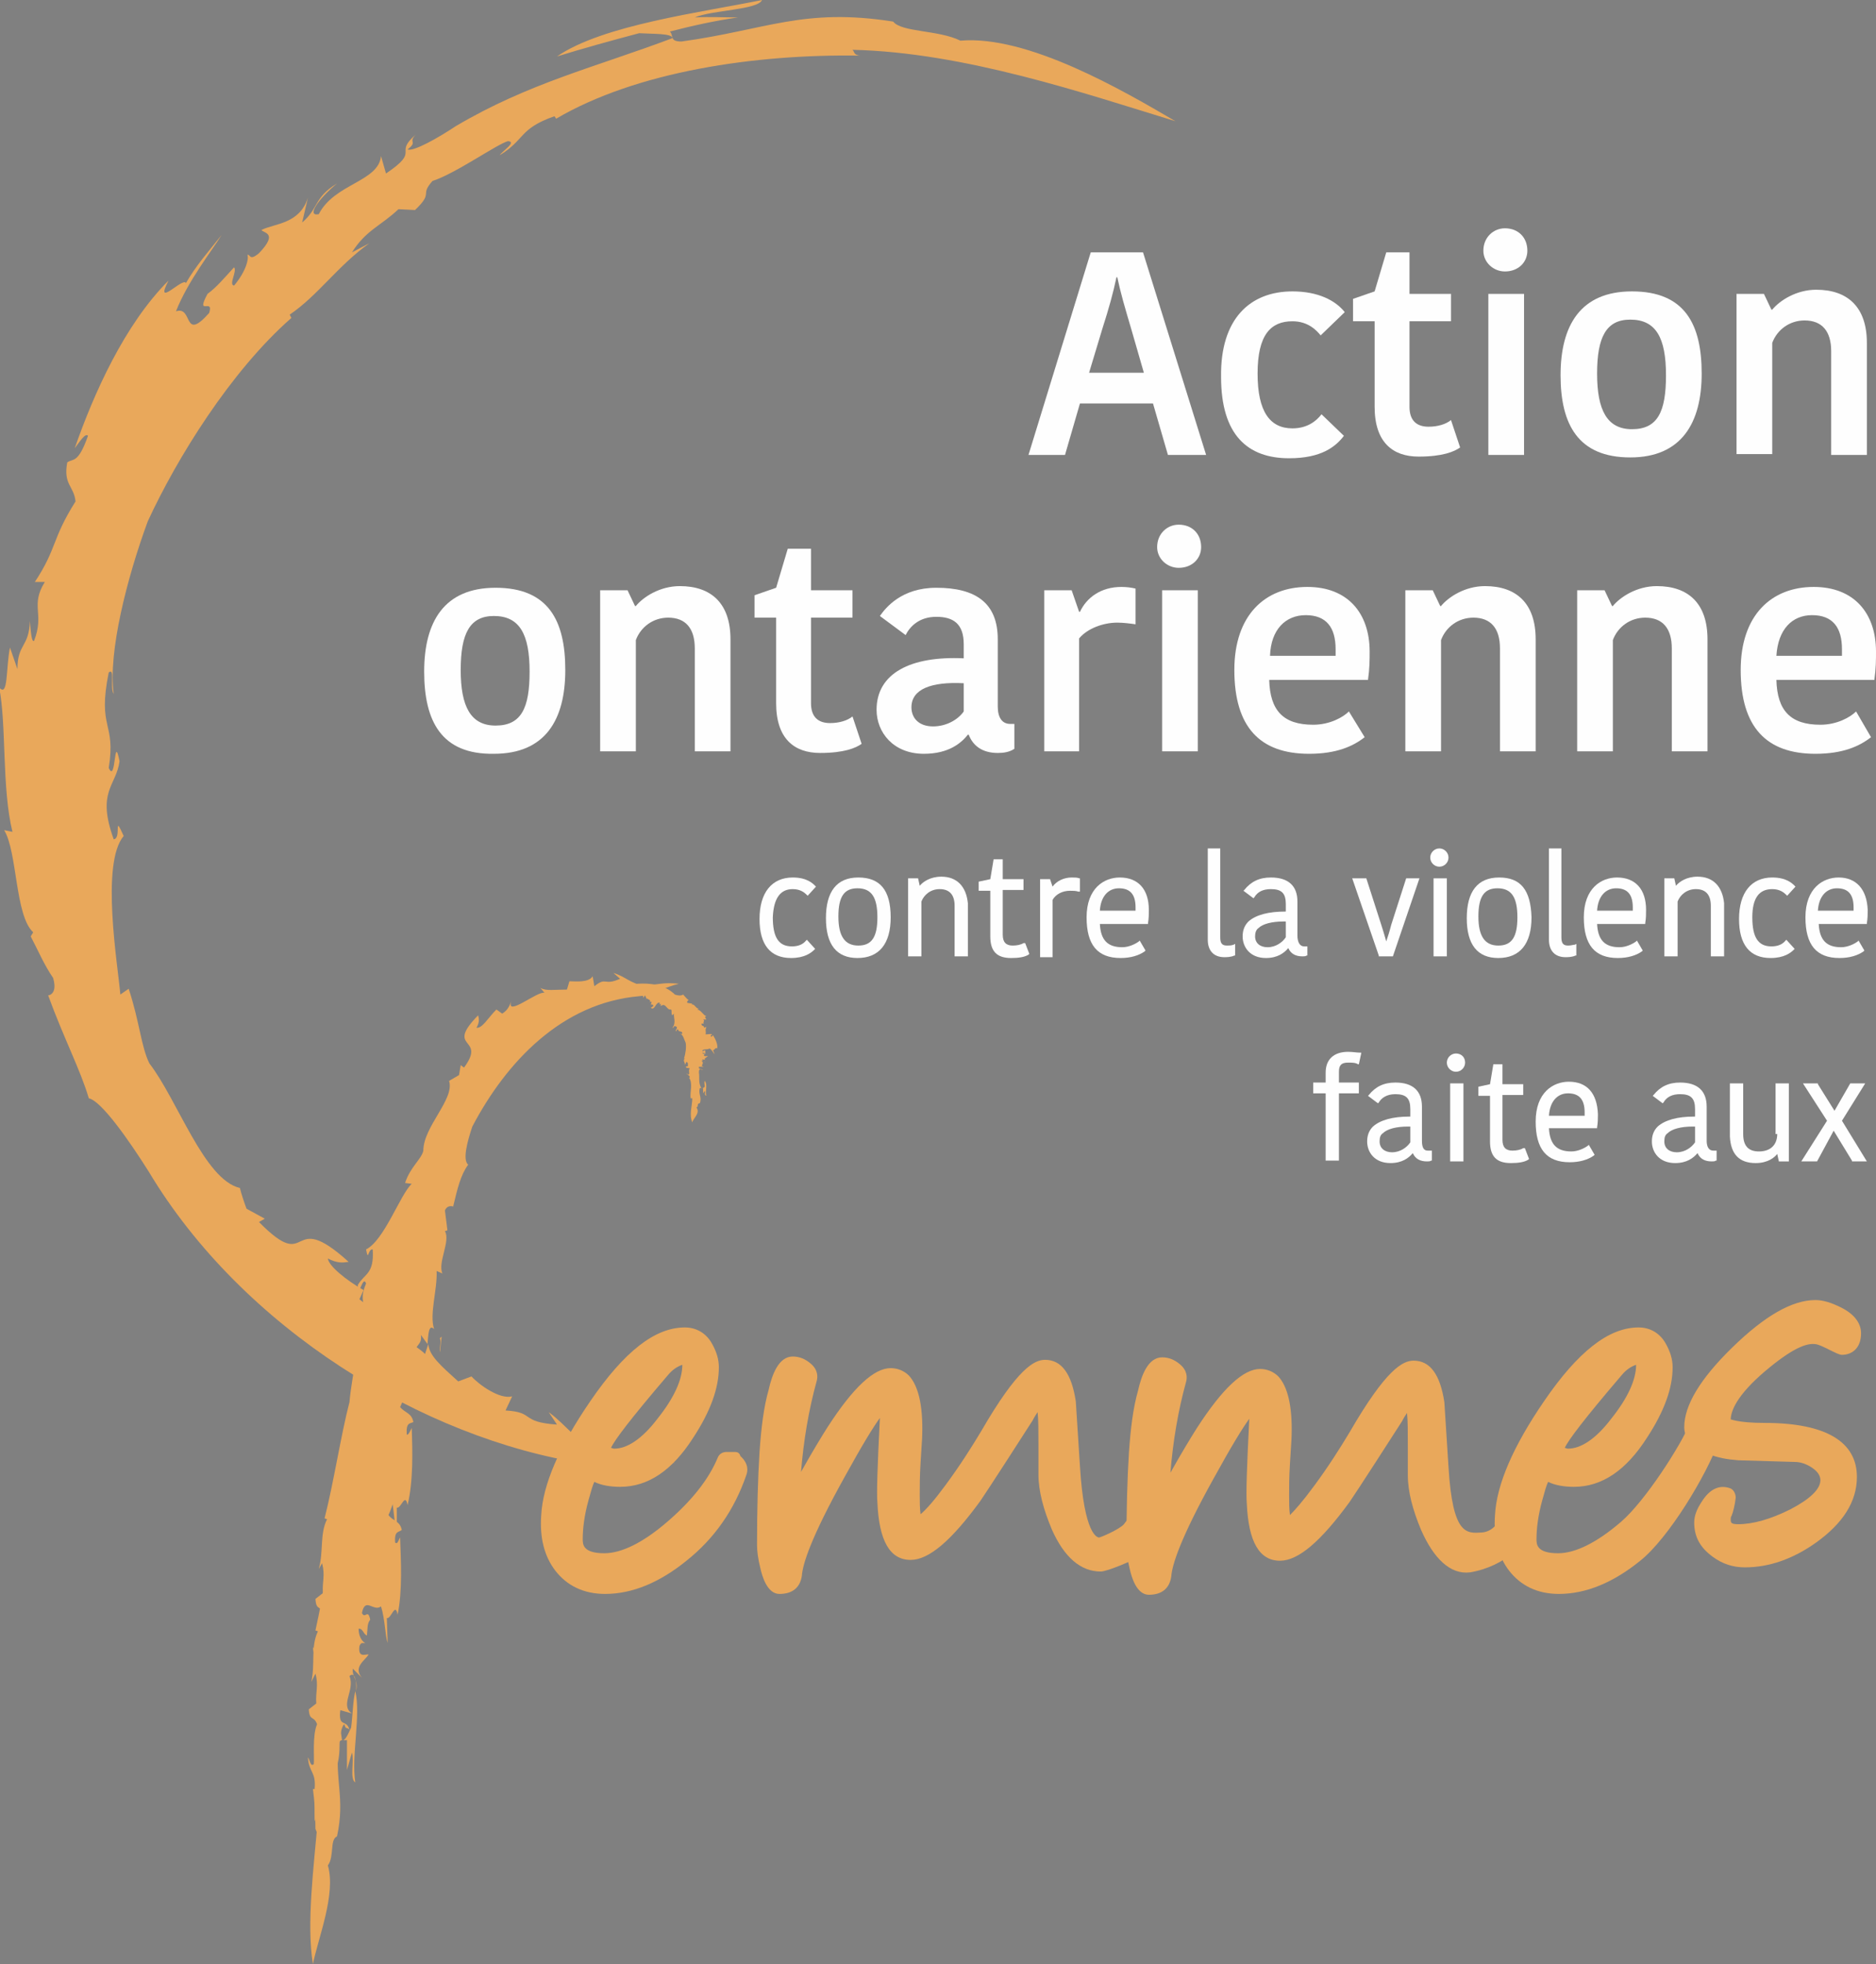 <?xml version="1.0" encoding="utf-8"?>
<!-- Generator: Adobe Illustrator 24.1.2, SVG Export Plug-In . SVG Version: 6.00 Build 0)  -->
<svg version="1.1" id="Слой_1" xmlns="http://www.w3.org/2000/svg" xmlns:xlink="http://www.w3.org/1999/xlink" x="0px" y="0px"
	 viewBox="0 0 226 236.6" style="enable-background:new 0 0 226 236.6;" xml:space="preserve">
<rect x="0" y="0" width="226" height="236.6" fill="#808080" stroke="none"/>
<style type="text/css">
	.st0{fill:none;}
	.st1{fill:#221F20;}
	.st2{fill:#E9A85B;}
	.st3{fill:#FEFEFE;}
</style>
<path class="st0" d="M-25-1348.3"/>
<path class="st1" d="M255.2,2155.2"/>
<path class="st1" d="M255.2-2212.2"/>
<path class="st1" d="M-39.7,1926.1"/>
<path class="st1" d="M-39.7-2441.2"/>
<g>
	<g>
		<g>
			<path class="st2" d="M82.7,127.9c0.3,0.2,0.1,0.3,0.2,0.5l-0.3,0.1c0.1,0.2,0.3,0.1,0.5,0.2c-0.2,0.2,0,0.6-0.1,0.7
				c-0.2,0.1-0.2-0.1-0.3-0.1c0.1,0.2,0.4,0.2,0.4,0.5l-0.1,0c0.5,0.7,0.1,1.7,0.2,2.5l0.2,0c0,0.9-0.4,1.9,0,2.9
				c0.1-0.5,1-1.1,0.5-1.8c0.3-0.1,0-0.5,0.4-0.5c0.3-0.7-0.2-1.1,0-1.8c0.1-0.1,0.2,0,0.4,0l0,0.6l0.2-0.3c0.1,0.2-0.1,0.5,0.2,0.6
				c-0.2-0.6,0.2-1.3-0.2-1.8c-0.1,0.2,0,0.5,0,0.7c-0.1,0.1-0.2,0.2-0.4,0.2c-0.4-0.7-0.2-1.2-0.3-1.9c0-0.2,0-0.4,0.2-0.4
				c0.1,0.1,0.2,0,0.3,0.1c-0.1-0.2-0.6,0-0.5-0.4l0.6,0c-0.6-0.1,0.2-0.4-0.3-0.7c0.2-0.1,0.4,0,0.4,0.2c0.1-0.2-0.3-0.2-0.3-0.4
				l0.5,0.1c-0.5-0.1,0-0.3,0.2-0.5c-0.1,0-0.5,0.1-0.5-0.1c0-0.1,0.2-0.1,0.2-0.1c-0.1,0-0.4-0.1-0.4-0.2c0.1,0,0.3,0.1,0.4,0.1
				c0-0.1-0.1-0.2,0-0.3c-0.2-0.2-0.2,0.1-0.4,0c0.1-0.3,0.5-0.1,0.9-0.3c0.3,0.2,0.4,0.5,0.6,0.7l-0.2-0.5c0.2,0,0.3-0.4,0.5-0.2
				c0.1-0.5-0.2-1.1-0.5-1.6l-0.2,0.2c-0.2-0.2,0-0.2,0.1-0.3c-0.2-0.1-0.5,0-0.8,0c0.1-0.4-0.1-0.4,0.1-0.9l-0.3,0.1
				c0.1-0.3-0.3-0.1-0.3-0.5c0.1,0,0.2,0,0.3,0c-0.2-0.2,0.2-0.3-0.1-0.5l0.4,0c-0.1-0.2-0.3-0.3,0-0.4c-0.4-0.1-0.6-0.7-1.1-0.8
				l0.2-0.1c-0.4,0-0.5-0.6-0.9-0.5l0.1-0.1l-0.6-0.1c-0.1-0.2,0.2-0.4,0.2-0.3c-0.3-0.2-0.5-0.5-0.7-0.7c-0.3,0.2-0.7,0.1-1,0
				c-1.2-1.2-3-1.4-4.5-1.3c-0.2,0-0.6,0.3-0.8,0.4c0.3,0.2,0.3,0,0.6,0.1c0.2,0.2,0.2,0.5,0.3,0.8l0-0.3c0.4-0.2,0.2,0.2,0.5,0
				l-0.2,0.5c0.2-0.2,0.3,0,0.3,0.2l0.2-0.3c0.1,0.2,0.2,0.3,0.1,0.6l0.1-0.3c0,0.2,0.7,0.2,0.3,0.6c0.1-0.1,0.2-0.2,0.3-0.1
				l-0.1,0.3c0.2,0,0.3,0,0.3,0.2l-0.3,0.2c0.5,0.4,0.6-0.8,1.1-0.6l-0.1,0.2l0.2-0.1l0,0.3c0.6-0.5,0.7,0.5,1.2,0.4
				c0.2,0,0,0.5,0.2,0.7l0.2-0.2c-0.1,0.4,0.3,1.1-0.2,1.7c0.3,0,0-0.1,0.3-0.2c0.5,0.1,0.1,0.4,0.1,0.6c0.2,0.1,0-0.2,0.3-0.2
				c0,0.4,0.5,0.1,0.5,0.5c-0.1,0.1-0.2,0-0.3,0c0.4,0.1,0.5,0.7,0.7,1.1c0.1,0.5,0,1.3-0.2,1.9l0.1,0c-0.3,0.3,0.1,0.5,0,0.8
				L82.7,127.9"/>
			<path class="st2" d="M42.4,30.4c1.7-2.7,3.5-3.2,5.6-5.2l2,0.1c2.3-2.2,0.5-1.7,2.1-3.5c2.8-0.9,7.7-4.4,9.1-4.8
				c1.1,0.1-0.7,1.2-1,1.7c3.1-1.9,2.3-3.2,6.6-4.7l0.2,0.3c9.7-5.7,24-7.8,36.6-7.6c-0.8-0.1-0.6-0.4-0.9-0.7
				c13.5,0.3,28.1,5.3,38.9,8.6c-6.3-3.7-17.8-10.4-25.9-9.7c-2.6-1.3-7.1-1-8.1-2.3C96.8,0.9,92.3,3.6,82.1,5
				c-1.5,0-0.9-0.7-1.4-1.2c2.7-0.7,5.4-1.3,8.2-1.7c-1.7,0-3.4-0.1-5.2,0c2.1-0.9,7.6-0.9,8.1-2.1c-7.3,1.5-19.2,3-24.7,6.8
				c2.9-0.9,6.5-1.9,9.9-2.8c1.6,0.1,4,0,4,0.6C71.7,8.1,63.7,10,54.9,15.2c-2.1,1.4-5.1,3.1-5.8,2.8c1.3-1,0-0.8,1-1.8
				c-2.8,2.4,0.7,1.8-3.6,4.7l-0.6-2.1c-0.3,3.1-5.6,3.3-7.5,7c-1.5,0.3-0.1-1.8,2.2-3.7c-2.8,1.7-2.2,3-4.2,4.7l0.7-3
				c-1,3.2-4,3.1-5.6,3.9c0.2,0.4,2.1,0.3-0.3,2.8c-1.2,1-1,0.1-1.4,0.2c0.2,0.4-0.1,1.9-1.6,3.7c-0.7-0.1,0.4-1.7,0-2.2
				c-1.2,1.3-2.1,2.4-3.2,3.2c-1.5,2.8,0.8,0.4,0.2,2.3c-3.2,3.6-1.9-0.9-4-0.2c1.4-3.6,4.4-7.4,5.5-9.2c-1.5,1.9-3.1,3.7-4.3,5.8
				c-0.3-0.8-3.9,3.2-2.1-0.3C15,39.1,11.3,47.4,9,54c0.6-0.8,1.3-1.9,1.6-1.5c-1.2,3.4-1.8,2.7-2.5,3.2c-0.5,2.7,0.8,2.8,1,4.7
				C6.2,65,6.9,66,4.2,70.1l1.2,0c-1.8,2.9,0,3.8-1.3,7.1c-0.3,0.2-0.4-1.2-0.5-2.4c-0.1,3.2-1.5,2.7-1.5,5.8l-0.9-2.6
				c-0.5,2.5-0.2,6.1-1.3,4.8c0.9,4.5,0.3,12.1,1.6,17.4L0.5,100c1.6,2.6,1.3,10.3,3.5,12.3l-0.3,0.5c0.9,1.7,1.6,3.4,2.7,5
				c0.7,2.4-1.1,2.1-0.6,2.1c1.9,5.2,3.9,9,4.9,12.4c1.5,0.3,4.8,5,7.2,8.8c11.3,18.9,33,32.2,52.6,35.2c2.9,0.8,7.2-0.2,10.8-0.1
				c-4.3-1.2-4.8-0.5-9.1-1.4c-3-1.3-3.8-3-6.1-4.7l1,1.5c-4.5-0.3-2.6-1.5-6.2-1.7l0.8-1.7c-1.5,0.4-4-1.4-4.9-2.4l-1.6,0.6
				c-2.1-1.9-3.5-3.1-3.6-4.5l-0.4,1.2c-0.7-0.9-8.7-5.6-4.9-5.4c-0.8-0.2-1.7-0.1-3-1.2l0.5-1.1c-2.1-1.2-4.2-2.9-4.3-3.8
				c1.2,0.6,1.8,0.5,2.5,0.4c-7.4-6.7-4.4,1.7-10.8-4.8l0.7-0.4l-2.2-1.2c-0.3-0.8-0.6-1.7-0.8-2.5c-4.3-1-7.5-10.6-10.9-15
				c-1-2-1.2-5.1-2.5-9l-1,0.7c-0.3-3.5-2.4-15.8,0.4-19.1c-1.3-2.9-0.2,0.3-1.2,0.4c-2.1-5.8,0.3-6.4,0.7-9.4
				c-0.7-3.6-0.4,2.8-1.3,0.8c0.9-5.6-1.4-4.6,0-11.5c0.8-0.6,0.1,1.8,0.6,2.6c-0.7-5,1.6-14,4.1-20.8c3.5-7.6,10-18.1,17.3-24.5
				l-0.2-0.4c3.4-2.3,5.8-5.9,9.6-8.6L42.4,30.4"/>
			<path class="st2" d="M38.8,188.3c0.4,1.5,0,2.2,0.1,3.6l-0.9,0.7c0.1,1.5,0.6,0.7,1,1.8c-0.7,1.3-0.5,4.1-0.6,4.8
				c-0.4,0.4-0.5-0.6-0.7-0.8c0.1,1.7,0.9,1.7,0.7,3.8l-0.2,0c0.7,5.2-0.4,11.6-0.3,17.2c0.1-0.4,0.3-0.3,0.4-0.4
				c-0.5,6-1.4,12.7-0.6,17.6c0.6-3.1,2.8-8.4,1.8-11.9c0.8-1.1,0.2-3.1,1.1-3.5c1-4.6-0.3-6.7,0.2-11.2c0.2-0.6,0.6-0.3,1-0.4
				l0,3.6l0.6-2.1c0.3,1-0.3,3.2,0.4,3.6c-0.5-3.2,0.7-8.1,0-11c-0.3,1.3-0.3,2.9-0.5,4.4c-0.3,0.6-0.7,1.7-1.1,1.5
				c-0.7-4.4,0.3-8,0.4-12.5c0-1.1,0.2-2.6,0.6-2.8c0.1,0.7,0.5,0.2,0.6,0.8c-0.2-1.6-1.4-0.3-1.1-2.5l1.4,0.4
				c-1.4-1,0.5-2.8-0.2-4.5c0.6-0.5,0.8,0.6,0.8,1.8c0.4-1.4-0.4-1.6-0.3-2.7l1.1,1.2c-1-1.3,0.4-2.1,0.9-2.8c-0.3-0.1-1.3,0.5-1-1
				c0.2-0.6,0.5-0.3,0.7-0.4c-0.3-0.1-0.8-0.7-0.7-1.7c0.4-0.2,0.5,0.7,0.9,0.8c0-0.8,0-1.4,0.4-1.9c-0.2-1.4-0.6,0-0.9-0.8
				c0.5-2,1.4-0.1,2.3-0.8c0.4,1.6,0.4,3.6,0.7,4.4l0-3c0.5,0.2,1-1.9,1.3-0.3c0.7-2.9,0.6-6.5,0.5-9.3c-0.2,0.4-0.4,0.9-0.6,0.8
				c-0.1-1.5,0.4-1.3,0.8-1.5c-0.2-1.1-1-1.1-1.6-1.8c1-2.1,0.6-2.5,1.9-4.3l-0.8,0c0.8-1.2-0.3-1.6,0.3-3c0.2-0.1,0.3,0.5,0.4,1
				c-0.1-1.3,0.9-1.1,0.7-2.4l0.8,1.1c0.1-1,0.1-2.5,0.8-1.8c-0.6-1.8,0.4-4.7,0.3-7l0.7,0.3c-0.6-1.3,1-3.9,0.3-5.1l0.3-0.1
				l-0.3-2.4c0.4-0.9,1.3-0.3,1-0.5c0.5-2.1,0.9-3.8,1.8-5c-0.7-0.6-0.1-2.8,0.5-4.6c4.1-7.8,10.8-14.9,20.1-15.7
				c1.3-0.1,3.1-1.1,4.8-1.5c-2-0.2-2.2,0.1-4.3,0.2c-1.5-0.2-2.2-1.1-3.6-1.5l0.8,0.7c-2,0.9-1.6-0.3-3.1,0.9l-0.2-1.2
				c-0.5,0.8-2.1,0.6-2.8,0.6l-0.3,1c-1.5,0-2.5,0.2-3.2-0.2l0.5,0.6c-0.8-0.3-4.7,3-4,1c-0.2,0.4-0.3,1-1.1,1.5l-0.7-0.5
				c-1,1-1.7,2.3-2.4,2.2c0.4-0.7,0.3-1.1,0.2-1.5c-4.1,4.2,1.1,2.5-1.7,6.3l-0.4-0.3l-0.2,1.2l-1.2,0.7c0.7,2.2-3.1,5.5-3.1,8.4
				c-0.2,1-1.6,2-2.2,3.9l0.8,0.1c-1.4,1.3-3.3,6.8-5.5,7.9c0.3,1.6,0.2-0.1,0.8,0c0.2,3-1,2.9-1.8,4.3c0.1,1.8,0.6-1.3,1-0.2
				c-1.1,2.6,0.5,2.3-0.6,5.5c-0.5,0.3-0.2-0.9-0.4-1.3c0.5,2.4-0.7,6.6-1,10.1c-1,3.8-1.9,9.7-3,14l0.3,0.1c-0.9,1.8-0.4,3.9-1,6
				L38.8,188.3"/>
			<path class="st2" d="M48.2,185.2c0.1,2.8,0.3,6.4-0.3,9.3c-0.3-1.6-0.8,0.6-1.3,0.4l0.1,3c-0.3-0.8-0.3-2.8-0.8-4.4
				c-0.9,0.7-1.9-1.2-2.3,0.8c0.4,0.8,0.7-0.6,1,0.8c-0.4,0.5-0.3,1.1-0.4,1.9c-0.4-0.1-0.5-0.9-1-0.8c0,1,0.5,1.6,0.8,1.7
				c-0.2,0.1-0.5-0.2-0.7,0.4c-0.2,1.5,0.8,0.9,1.1,1c-0.4,0.7-1.9,1.5-0.8,2.8l-1.1-1.1c-0.1,1.1,0.7,1.3,0.4,2.7
				c0.1-1.3-0.2-2.4-0.8-1.8c0.7,1.7-1.2,3.5,0.3,4.5L41,206c-0.3,2.2,0.8,1,1.1,2.4c-0.2-0.4-0.5,0-0.6-0.7
				c-0.4,0.2-0.6,1.7-0.6,2.8c0,3.8-2.8,7.2-2.5,10.8l-0.4-1c0-1.7-0.1-3.3-0.3-4.8l0.2,0c0.2-2.1-0.7-2-0.8-3.8
				c0.2,0.2,0.3,1.2,0.7,0.8c0.1-0.6-0.2-3.5,0.4-4.8c-0.4-1.1-0.9-0.3-1-1.8l0.9-0.7c-0.1-1.4,0.3-2.2-0.1-3.6l-0.5,1
				c0.5-2.2-0.1-4.2,0.8-6.1l-0.3-0.1c1-4.4,1.8-10.2,2.7-14.1c0-0.4,3.6-5.9,3.6-6.3l3.3,4.2c-0.2,0.6-0.3,1.2-0.8,2.3
				c0.5,0.7,1.4,0.7,1.6,1.8c-0.4,0.3-0.9,0.1-0.8,1.5C47.9,186.1,48,185.5,48.2,185.2z"/>
			<path class="st2" d="M53,161.2c0.2,0.5-0.1,1.2,0,1.7l0.2-1.9L53,161.2"/>
		</g>
		<g>
			<path class="st2" d="M88.6,174.9h-1.1c-0.4,0-0.8,0.2-1,0.6c-1.1,2.7-3.2,5.3-6.1,7.8c-2.9,2.5-5.5,3.8-7.6,3.8
				c-2.6,0-2.6-1.1-2.6-1.7c0-1.3,0.2-2.9,0.7-4.7c0.3-1.1,0.5-1.8,0.7-2.2c0.8,0.4,1.9,0.6,3.1,0.6c3.4,0,6.3-2,8.8-5.9
				c2.1-3.2,3.1-6,3.1-8.5c0-1-0.3-1.9-0.8-2.8c-0.7-1.3-1.9-2-3.3-2c-3.6,0-7.3,2.9-11.4,8.9c-3.7,5.4-5.7,10-5.9,13.7
				c-0.2,2.8,0.4,5,1.7,6.7c1.4,1.8,3.4,2.8,6,2.8c3.3,0,6.6-1.4,9.8-4c3.4-2.7,5.8-6.2,7.2-10.3c0.2-0.5,0.3-1.4-0.7-2.3
				C89.1,175,88.8,174.9,88.6,174.9z M73.6,174.4c0.5-1,2.2-3.3,6.9-8.8c0.5-0.6,1.1-1,1.7-1.2c0,1.8-1,4-3,6.5
				c-1.9,2.5-3.7,3.6-5.2,3.6C73.8,174.5,73.7,174.4,73.6,174.4z"/>
			<path class="st2" d="M137.5,182.1c-0.9,0-1.6,0.8-2.1,1.5c-0.5,0.6-2.8,1.6-3,1.6c-0.2,0-1.8-0.3-2.3-8.6l-0.5-7.8
				c-0.5-3.3-1.7-5-3.7-5c-1.3,0-3.3,1-7.7,8.6c-1.2,2-2.6,4.2-4.3,6.5c-1.4,1.9-2.3,2.9-3,3.5c-0.1-0.7-0.1-1.5-0.1-2.4
				c0-0.9,0-2.2,0.1-3.8c0.1-1.8,0.2-2.9,0.2-3.4c0.1-3.6-0.5-5.9-1.6-7.1c-0.6-0.6-1.4-0.9-2.2-0.9c-2,0-4.5,2.3-7.6,7.1
				c-0.7,1.1-1.8,2.9-3.2,5.4c0.3-3.7,0.9-7.4,1.9-11c0.1-0.4,0.2-1.3-0.8-2.1c-0.6-0.5-1.3-0.8-2.1-0.8c-1.7,0-2.5,2.2-2.9,4
				c-0.6,2.1-0.9,4.6-1.1,7.5c-0.2,3.2-0.3,6.9-0.3,11.2c0,0.7,0.1,1.6,0.4,2.8c0.2,0.9,0.8,3.1,2.3,3.1c1.6,0,2.5-0.8,2.7-2.2
				c0.1-1.4,1.1-4.6,5.1-11.8c2.2-4,3.5-6.1,4.3-7.2c-0.3,5.9-0.4,9.1-0.3,10.2c0.2,4.6,1.5,6.9,4,6.9c2.2,0,4.9-2.3,8.4-7.1
				c0.2-0.3,1.1-1.6,6.3-9.7c0.2-0.4,0.4-0.7,0.6-1c0.1,0.9,0.1,2.3,0.1,4v3.5c0,0,0,0,0,0c0,2,0.6,4.2,1.6,6.6
				c1.5,3.4,3.5,5.1,5.9,5.1c0.8,0,3.8-1.3,4.9-1.9c1.9-1.1,2.3-2.4,2.3-3.4C139.6,182.9,138.8,182.1,137.5,182.1z"/>
			<path class="st2" d="M184.2,174.4c-0.9,0-1.8,2.3-2.2,4.1c-0.2,0.8-0.6,5.9-3.5,6.1c-1.8,0.1-3.5,0.4-4-7.9l-0.5-7.8
				c-0.5-3.3-1.7-5-3.7-5c-1.3,0-3.3,1-7.7,8.6c-1.2,2-2.6,4.2-4.3,6.5c-1.4,1.9-2.3,2.9-2.9,3.5c-0.1-0.7-0.1-1.5-0.1-2.4
				c0-0.9,0-2.2,0.1-3.8c0.1-1.8,0.2-2.9,0.2-3.4c0.1-3.6-0.5-5.9-1.6-7.1c-0.6-0.6-1.4-0.9-2.2-0.9c-2,0-4.5,2.3-7.6,7.1
				c-0.7,1.1-1.8,2.9-3.2,5.4c0.3-3.7,0.9-7.4,1.9-11c0.1-0.4,0.2-1.3-0.8-2.1c-0.6-0.5-1.3-0.8-2.1-0.8c-1.7,0-2.5,2.2-2.9,4
				c-0.6,2.1-0.9,4.6-1.1,7.5c-0.2,3.2-0.3,6.9-0.3,11.2c0,0.7,0.1,1.6,0.4,2.8c0.2,0.9,0.8,3.1,2.3,3.1c1.6,0,2.5-0.8,2.7-2.2
				c0.1-1.4,1.1-4.6,5.1-11.8c2.2-4,3.5-6.1,4.3-7.2c-0.3,5.9-0.4,9.1-0.3,10.2c0.2,4.6,1.5,6.9,4,6.9c2.2,0,4.9-2.3,8.4-7.1
				c0.2-0.3,1.1-1.6,6.3-9.7c0.2-0.4,0.4-0.7,0.6-1c0.1,0.9,0.1,2.3,0.1,4v3.5c0,0,0,0,0,0c0,2,0.6,4.2,1.6,6.6
				c1.5,3.4,3.5,5.4,5.9,5.1c4.2-0.7,7.2-3.7,7.6-5.8c0.4-2.4,1.9-6.2,1.9-7.2C186.2,175.2,185.4,174.4,184.2,174.4z"/>
			<path class="st2" d="M205.7,170.8h-1.1c-0.4,0-0.8,0.2-1,0.6c-1.1,2.7-5.4,9.4-8.3,11.9c-2.9,2.5-5.5,3.8-7.6,3.8
				c-2.6,0-2.6-1.1-2.6-1.7c0-1.3,0.2-2.9,0.7-4.7c0.3-1.1,0.5-1.8,0.7-2.2c0.8,0.4,1.9,0.6,3.1,0.6c3.4,0,6.3-2,8.8-5.9
				c2.1-3.2,3.1-6,3.1-8.5c0-1-0.3-1.9-0.8-2.8c-0.7-1.3-1.9-2-3.3-2c-3.6,0-7.3,2.9-11.4,8.9c-3.7,5.4-5.7,10-5.9,13.7
				c-0.2,2.8,0.4,5,1.7,6.7c1.4,1.8,3.4,2.8,6,2.8c3.3,0,6.6-1.4,9.8-4c3.4-2.7,8-10.3,9.5-14.5c0.2-0.5,0.3-1.4-0.7-2.3
				C206.2,170.9,206,170.8,205.7,170.8z M188.5,174.4c0.5-1,2.2-3.3,6.9-8.8c0.5-0.6,1.1-1,1.7-1.2c0,1.8-1,4-3,6.5
				c-1.9,2.5-3.7,3.6-5.2,3.6C188.7,174.5,188.6,174.4,188.5,174.4z"/>
			<path class="st2" d="M212.6,171.4c-3.4,0-4.1-0.5-4.1-0.4c0-1,0.7-2.9,4.1-5.8c3.3-2.8,5-3.4,6-3.3c0.1,0,0.4,0,1.4,0.5
				c1.2,0.6,1.6,0.8,1.9,0.8c1.1,0,2.3-0.7,2.3-2.6c0-1.2-0.8-2.3-2.4-3.1c-1.2-0.6-2.2-0.9-3.1-0.9c-2.8,0-6.1,1.9-10,5.7
				c-3.9,3.8-5.8,7-5.8,9.6c0,1,0.5,2.3,2.8,3.2c1.2,0.5,2.4,0.7,3.7,0.8l6.8,0.2c0.8,0,1.5,0.3,2.1,0.7c0.9,0.6,1,1.2,1,1.5
				c0,1.1-1.3,2.3-3.6,3.5c-2.4,1.2-4.5,1.8-6.3,1.8c-0.9,0-0.9-0.2-0.9-0.6c0-0.1,0-0.3,0.1-0.4c0.2-0.5,0.4-1.3,0.5-2.2
				c0-0.4-0.2-0.9-0.6-1.1c-1.3-0.5-2.5,0-3.5,1.6c-0.6,0.9-0.9,1.7-0.9,2.5c0,1.7,0.7,3,2.2,4.1c1.2,0.9,2.5,1.3,3.9,1.3
				c2.9,0,5.8-1,8.6-3c3.2-2.3,4.9-4.9,4.9-7.9C223.7,173.7,220,171.4,212.6,171.4z"/>
		</g>
		<g>
			<g>
				<path class="st3" d="M95.5,107.1c0.9,0,1.4,0.4,1.7,0.7l0.1,0.1l1-1.1l-0.1-0.1c-0.3-0.3-1-1-2.7-1c-2.5,0-4,1.8-4,5
					c0,3.1,1.3,4.7,3.8,4.7c1.6,0,2.4-0.6,2.8-1l0.1-0.1l-1-1.1l-0.1,0.1c-0.4,0.5-1,0.7-1.7,0.7c-1.6,0-2.3-1.1-2.3-3.5
					C93.2,108.2,94,107.1,95.5,107.1z"/>
				<path class="st3" d="M103.4,105.7c-2.6,0-3.9,1.7-3.9,4.9c0,3.2,1.3,4.8,3.8,4.8c2.6,0,4-1.7,4-4.9
					C107.3,107.2,106,105.7,103.4,105.7z M105.7,110.5c0,2.4-0.7,3.4-2.3,3.4c-1.6,0-2.4-1.1-2.4-3.5c0-2.4,0.7-3.4,2.3-3.4
					C105,107,105.7,108.1,105.7,110.5z"/>
				<path class="st3" d="M113.4,105.6c-1.3,0-2.2,0.6-2.6,1.1l-0.2-0.9h-1.2v9.4h1.6v-6.6c0.3-0.8,1.1-1.5,2.2-1.5
					c1.2,0,1.8,0.7,1.8,2v6.1h1.6v-6.4C116.4,106.8,115.3,105.6,113.4,105.6z"/>
				<path class="st3" d="M123.3,113.6c-0.3,0.2-0.8,0.3-1.3,0.3c-0.8,0-1.2-0.4-1.2-1.3v-5.4h2.5v-1.3h-2.5v-2.4h-1.1l-0.4,2.4
					l-1.4,0.3v1.1h1.4v5.5c0,1.8,0.8,2.6,2.5,2.6c0.9,0,1.6-0.1,2.1-0.4l0.1-0.1l-0.5-1.3L123.3,113.6z"/>
				<path class="st3" d="M129.1,105.7c-0.9,0-1.8,0.4-2.3,1.1l-0.3-0.9h-1.2v9.4h1.5v-6.9c0.4-0.7,1.2-1.1,2.1-1.1
					c0.4,0,0.7,0,1,0.1l0.2,0v-1.6l-0.1,0C129.8,105.7,129.5,105.7,129.1,105.7z"/>
				<path class="st3" d="M134.9,105.7c-1.9,0-4,1.3-4,4.8c0,3.3,1.3,4.9,4.1,4.9c1.2,0,2.2-0.3,2.9-0.8l0.1-0.1l-0.7-1.2l-0.1,0.1
					c-0.4,0.3-1.2,0.7-2,0.7c-1.8,0-2.6-0.9-2.7-2.8h5.8l0-0.1c0.1-0.6,0.1-1.1,0.1-1.6C138.4,107.1,137.1,105.7,134.9,105.7z
					 M132.5,109.7c0.1-1.7,1-2.7,2.3-2.7c1.4,0,2,0.8,2,2.3c0,0.1,0,0.2,0,0.4H132.5z"/>
				<path class="st3" d="M147.8,113.9c-0.6,0-0.8-0.3-0.8-1v-10.7h-1.5v11c0,1.3,0.7,2.1,2,2.1c0.2,0,0.8,0,1.2-0.2l0.1,0v-1.4
					l-0.2,0.1C148.3,113.9,148.1,113.9,147.8,113.9z"/>
				<path class="st3" d="M156.3,112.7v-4.1c0-1.9-1.1-2.9-3.2-2.9c-1.4,0-2.4,0.5-3.2,1.5l-0.1,0.1l1.2,0.9l0.1-0.1
					c0.4-0.7,1.1-1,2-1c1.3,0,1.8,0.5,1.8,1.8v0.9c-2.1,0-3.6,0.4-4.5,1.2c-0.5,0.5-0.7,1.1-0.7,1.8c0,1.3,0.9,2.6,2.8,2.6
					c1.4,0,2.2-0.6,2.7-1.2c0.3,0.7,0.9,1,1.7,1c0.2,0,0.4,0,0.5-0.1l0.1,0V114h-0.4C156.6,114,156.3,113.5,156.3,112.7z
					 M151.6,111.8c0.5-0.5,1.6-0.8,3-0.8c0.1,0,0.2,0,0.3,0v1.9c-0.4,0.6-1.2,1.2-2.2,1.2c-0.9,0-1.5-0.5-1.5-1.3
					C151.2,112.4,151.3,112,151.6,111.8z"/>
				<path class="st3" d="M167.6,111.4L167.6,111.4c-0.2,0.8-0.4,1.4-0.6,2c-0.2-0.7-0.4-1.4-0.6-2l-1.8-5.6h-1.7l3.2,9.3l0,0.1h1.7
					l3.2-9.4h-1.6L167.6,111.4z"/>
				<path class="st3" d="M173.4,102.2c-0.6,0-1.1,0.5-1.1,1.1c0,0.6,0.5,1.1,1.1,1.1c0.6,0,1.1-0.5,1.1-1.1
					C174.5,102.7,174,102.2,173.4,102.2z"/>
				<rect x="172.7" y="105.8" class="st3" width="1.6" height="9.4"/>
				<path class="st3" d="M180.6,105.7c-2.6,0-3.9,1.7-3.9,4.9c0,3.2,1.3,4.8,3.8,4.8c2.6,0,4-1.7,4-4.9
					C184.4,107.2,183.2,105.7,180.6,105.7z M182.8,110.5c0,2.4-0.7,3.4-2.3,3.4c-1.6,0-2.4-1.1-2.4-3.5c0-2.4,0.7-3.4,2.3-3.4
					C182.1,107,182.8,108.1,182.8,110.5z"/>
				<path class="st3" d="M188.9,113.9c-0.6,0-0.8-0.3-0.8-1v-10.7h-1.5v11c0,1.3,0.7,2.1,2,2.1c0.2,0,0.8,0,1.2-0.2l0.1,0v-1.4
					l-0.2,0.1C189.5,113.8,189.3,113.9,188.9,113.9z"/>
				<path class="st3" d="M194.8,105.7c-1.9,0-4,1.3-4,4.8c0,3.3,1.3,4.9,4.1,4.9c1.2,0,2.2-0.3,2.9-0.8l0.1-0.1l-0.7-1.2l-0.1,0.1
					c-0.4,0.3-1.2,0.7-2,0.7c-1.8,0-2.6-0.9-2.7-2.8h5.8l0-0.1c0.1-0.6,0.1-1.1,0.1-1.6C198.3,107.1,197,105.7,194.8,105.7z
					 M192.4,109.7c0.1-1.7,1-2.7,2.3-2.7c1.4,0,2,0.8,2,2.3c0,0.1,0,0.2,0,0.4H192.4z"/>
				<path class="st3" d="M204.5,105.6c-1.3,0-2.2,0.6-2.6,1.1l-0.2-0.9h-1.2v9.4h1.6v-6.6c0.3-0.8,1.1-1.5,2.2-1.5
					c1.2,0,1.8,0.7,1.8,2v6.1h1.6v-6.4C207.5,106.8,206.4,105.6,204.5,105.6z"/>
				<path class="st3" d="M213.5,107.1c0.9,0,1.4,0.4,1.7,0.7l0.1,0.1l1-1.1l-0.1-0.1c-0.3-0.3-1-1-2.7-1c-2.5,0-4,1.8-4,5
					c0,3.1,1.3,4.7,3.8,4.7c1.6,0,2.4-0.6,2.8-1l0.1-0.1l-1-1.1l-0.1,0.1c-0.4,0.5-1,0.7-1.7,0.7c-1.6,0-2.3-1.1-2.3-3.5
					C211.1,108.2,211.9,107.1,213.5,107.1z"/>
				<path class="st3" d="M221.5,105.7c-1.9,0-4,1.3-4,4.8c0,3.3,1.3,4.9,4.1,4.9c1.2,0,2.2-0.3,2.9-0.8l0.1-0.1l-0.7-1.2l-0.1,0.1
					c-0.4,0.3-1.2,0.7-2,0.7c-1.8,0-2.6-0.9-2.7-2.8h5.8l0-0.1c0.1-0.6,0.1-1.1,0.1-1.6C224.9,107.1,223.6,105.7,221.5,105.7z
					 M219,109.7c0.1-1.7,1-2.7,2.3-2.7c1.4,0,2,0.8,2,2.3c0,0.1,0,0.2,0,0.4H219z"/>
			</g>
		</g>
		<g>
			<g>
				<path class="st3" d="M162.4,126.7c-1.7,0-2.7,0.9-2.7,2.5v1.2h-1.5v1.3h1.5v8.1h1.6v-8.1h2.4v-1.3h-2.4v-1.3
					c0-0.8,0.3-1.1,1.1-1.1c0.5,0,0.9,0,1.2,0.2l0.1,0l0.3-1.4l-0.1,0C163.4,126.8,163,126.7,162.4,126.7z"/>
				<path class="st3" d="M171.3,137.4v-4.1c0-1.9-1.1-2.9-3.2-2.9c-1.4,0-2.4,0.5-3.2,1.5l-0.1,0.1l1.2,0.9l0.1-0.1
					c0.3-0.5,0.9-1,2-1c1.3,0,1.8,0.5,1.8,1.8v0.9c0,0-0.1,0-0.1,0c-2,0-3.5,0.4-4.4,1.2c-0.5,0.5-0.7,1.1-0.7,1.8
					c0,1.3,0.9,2.6,2.8,2.6c1.4,0,2.2-0.6,2.7-1.2c0.3,0.7,0.9,1,1.7,1c0.2,0,0.4,0,0.5-0.1l0.1,0v-1.2H172
					C171.5,138.6,171.3,138.2,171.3,137.4z M166.6,136.5c0.5-0.5,1.6-0.8,3-0.8c0.1,0,0.2,0,0.3,0v1.9c-0.4,0.6-1.2,1.2-2.2,1.2
					c-0.9,0-1.5-0.5-1.5-1.3C166.2,137,166.3,136.7,166.6,136.5z"/>
				<path class="st3" d="M175.4,126.9c-0.6,0-1.1,0.5-1.1,1.1c0,0.6,0.5,1.1,1.1,1.1c0.6,0,1.1-0.5,1.1-1.1
					C176.5,127.3,176,126.9,175.4,126.9z"/>
				<rect x="174.7" y="130.5" class="st3" width="1.6" height="9.4"/>
				<path class="st3" d="M183.5,138.3c-0.3,0.2-0.8,0.3-1.3,0.3c-0.8,0-1.2-0.4-1.2-1.3v-5.4h2.5v-1.3h-2.5v-2.4h-1.1l-0.4,2.4
					l-1.4,0.3v1.1h1.4v5.5c0,1.8,0.8,2.6,2.5,2.6c0.9,0,1.6-0.1,2.1-0.4l0.1-0.1l-0.5-1.3L183.5,138.3z"/>
				<path class="st3" d="M189,130.3c-1.9,0-4,1.3-4,4.8c0,3.3,1.3,4.9,4.1,4.9c1.2,0,2.2-0.3,2.9-0.8l0.1-0.1l-0.7-1.2l-0.1,0.1
					c-0.4,0.3-1.2,0.7-2,0.7c-1.8,0-2.6-0.9-2.7-2.8h5.8l0-0.1c0.1-0.6,0.1-1.1,0.1-1.6C192.4,131.7,191.2,130.3,189,130.3z
					 M186.6,134.4c0.1-1.7,1-2.7,2.3-2.7c1.4,0,2,0.8,2,2.3c0,0.1,0,0.2,0,0.4H186.6z"/>
				<path class="st3" d="M205.6,137.4v-4.1c0-1.9-1.1-2.9-3.2-2.9c-1.4,0-2.4,0.5-3.2,1.5l-0.1,0.1l1.2,0.9l0.1-0.1
					c0.4-0.7,1.1-1,2-1c1.3,0,1.8,0.5,1.8,1.8v0.9c0,0-0.1,0-0.1,0c-2,0-3.5,0.4-4.4,1.2c-0.5,0.5-0.7,1.1-0.7,1.8
					c0,1.3,0.9,2.6,2.8,2.6c1.4,0,2.2-0.6,2.7-1.2c0.3,0.7,0.9,1,1.7,1c0.2,0,0.4,0,0.5-0.1l0.1,0v-1.2h-0.4
					C205.9,138.6,205.6,138.2,205.6,137.4z M200.9,136.5c0.5-0.5,1.6-0.8,3-0.8c0.1,0,0.2,0,0.3,0v1.9c-0.4,0.6-1.2,1.2-2.2,1.2
					c-0.9,0-1.5-0.5-1.5-1.3C200.5,137,200.6,136.7,200.9,136.5z"/>
				<path class="st3" d="M214.1,136.6c0,1.3-0.8,2.1-2.2,2.1c-1.3,0-1.9-0.7-1.9-2.1v-6.1h-1.6v6.4c0.1,2.1,1.1,3.2,3.1,3.2
					c1.5,0,2.3-0.7,2.6-1.1l0.2,0.9h1.2v-9.4h-1.6V136.6z"/>
				<polygon class="st3" points="221.9,135 224.7,130.5 222.9,130.5 221,133.8 219,130.6 219,130.5 217.2,130.5 220.1,135 
					217,139.9 218.9,139.9 220.9,136.2 223.1,139.8 223.1,139.9 224.9,139.9 				"/>
			</g>
		</g>
		<g>
			<g>
				<path class="st3" d="M137.7,30.4l7.6,24.4h-4.6l-1.8-6.2h-8.8l-1.8,6.2h-4.4l7.5-24.4H137.7z M131.2,44.9h6.6l-1.5-5.2
					c-0.8-2.7-1.3-4.4-1.7-6.3h-0.1c-0.4,1.9-0.9,3.7-1.7,6.2L131.2,44.9z"/>
				<path class="st3" d="M155.7,35.1c3.1,0,5.2,1.1,6.3,2.5l-2.9,2.8c-0.5-0.6-1.5-1.7-3.4-1.7c-2.6,0-4.2,1.6-4.2,6.3
					c0,4.6,1.5,6.6,4.2,6.6c1.8,0,2.9-0.9,3.5-1.7l2.7,2.6c-1,1.3-2.7,2.7-6.6,2.7c-5,0-8.2-2.8-8.2-9.8
					C147,38.4,150.6,35.1,155.7,35.1z"/>
				<path class="st3" d="M165.6,49V38.7H163V36l2.6-0.9l1.4-4.7h2.8v5h5v3.3h-5V49c0,1.7,0.9,2.4,2.3,2.4c1.1,0,2.1-0.3,2.7-0.8
					l1.1,3.3c-0.7,0.5-2.1,1.1-5,1.1C167.8,55,165.6,53.3,165.6,49z"/>
				<path class="st3" d="M181.3,27.5c1.6,0,2.7,1.1,2.7,2.7c0,1.4-1.1,2.5-2.7,2.5c-1.4,0-2.6-1.1-2.6-2.5
					C178.7,28.6,179.9,27.5,181.3,27.5z M179.3,35.4h4.3v19.4h-4.3V35.4z"/>
				<path class="st3" d="M188,45.2c0-6,2.4-10.1,8.6-10.1c6.4,0,8.4,4,8.4,9.9s-2.4,10.1-8.6,10.1C190.1,55.1,188,51.1,188,45.2z
					 M196.6,51.7c3.1,0,4.1-2.1,4.1-6.5c0-4.5-1.2-6.7-4.3-6.7c-2.9,0-4,2.1-4,6.5C192.4,49.4,193.6,51.7,196.6,51.7z"/>
				<path class="st3" d="M224.9,54.8h-4.3V42.3c0-2.4-1.1-3.7-3.2-3.7c-1.8,0-3.3,1.1-3.9,2.7v13.4h-4.3V35.4h3.3l0.9,1.9h0.1
					c0.9-1.1,2.9-2.4,5.3-2.4c3.8,0,6.1,2.1,6.1,6.4V54.8z"/>
			</g>
		</g>
		<g>
			<g>
				<path class="st3" d="M51.1,80.9c0-6,2.4-10.1,8.6-10.1c6.4,0,8.4,4,8.4,9.9c0,6-2.4,10.1-8.6,10.1
					C53.2,90.9,51.1,86.9,51.1,80.9z M59.7,87.4c3.1,0,4.1-2.1,4.1-6.5c0-4.5-1.2-6.7-4.3-6.7c-2.9,0-4,2.1-4,6.5
					C55.5,85.1,56.7,87.4,59.7,87.4z"/>
				<path class="st3" d="M88,90.5h-4.3V78.1c0-2.4-1.1-3.7-3.2-3.7c-1.8,0-3.3,1.1-3.9,2.7v13.4h-4.3V71.1h3.3l0.9,1.9h0.1
					c0.9-1.1,2.9-2.4,5.3-2.4c3.8,0,6.1,2.1,6.1,6.4V90.5z"/>
				<path class="st3" d="M93.5,84.7V74.4h-2.6v-2.7l2.6-0.9l1.4-4.7h2.8v5h5v3.3h-5v10.3c0,1.7,0.9,2.4,2.3,2.4
					c1.1,0,2.1-0.3,2.7-0.8l1.1,3.3c-0.7,0.5-2.1,1.1-5,1.1C95.7,90.7,93.5,89,93.5,84.7z"/>
				<path class="st3" d="M120.2,77v8.1c0,1.3,0.5,2.1,1.5,2.1h0.5v3c-0.6,0.4-1.3,0.5-2,0.5c-1.9,0-3-0.9-3.5-2.2h-0.1
					c-0.8,1-2.3,2.3-5.3,2.3c-3.7,0-5.7-2.6-5.7-5.3c0-4.4,4.1-6.5,10.5-6.2v-1.7c0-2.5-1.3-3.3-3.3-3.3c-2.1,0-3.2,1.2-3.7,2.2
					l-3.1-2.3c0.7-1,2.6-3.4,6.8-3.4C117.5,70.8,120.2,72.6,120.2,77z M116.1,82.3c-3.9-0.2-6.3,0.7-6.3,2.9c0,1.3,0.9,2.3,2.6,2.3
					c1.6,0,3-0.8,3.7-1.8V82.3z"/>
				<path class="st3" d="M136.8,75.2c-0.7-0.1-1.5-0.2-2.2-0.2c-1.7,0-3.6,0.7-4.6,1.9v13.6h-4.2V71.1h3.3l0.9,2.6h0.1
					c0.8-1.7,2.5-3,5-3c0.7,0,1.3,0.1,1.7,0.2V75.2z"/>
				<path class="st3" d="M142,63.2c1.6,0,2.7,1.1,2.7,2.7c0,1.4-1.1,2.5-2.7,2.5c-1.4,0-2.6-1.1-2.6-2.5
					C139.4,64.3,140.6,63.2,142,63.2z M140,71.1h4.3v19.4H140V71.1z"/>
				<path class="st3" d="M164.4,88.8c-1.4,1.1-3.4,2-6.7,2c-5.9,0-9-3.2-9-10.1c0-6.6,3.7-10,8.8-10c4.8,0,7.5,3.1,7.5,7.8
					c0,1,0,2-0.2,3.4h-11.9c0.1,3.7,1.7,5.4,5.3,5.4c2,0,3.6-0.9,4.3-1.6L164.4,88.8z M153,79h7.9v-0.8c0-2.6-1.1-4.1-3.6-4.1
					C154.9,74.1,153.1,75.8,153,79z"/>
				<path class="st3" d="M185,90.5h-4.3V78.1c0-2.4-1.1-3.7-3.2-3.7c-1.8,0-3.3,1.1-3.9,2.7v13.4h-4.3V71.1h3.3l0.9,1.9h0.1
					c0.9-1.1,2.9-2.4,5.3-2.4c3.8,0,6.1,2.1,6.1,6.4V90.5z"/>
				<path class="st3" d="M205.7,90.5h-4.3V78.1c0-2.4-1.1-3.7-3.2-3.7c-1.8,0-3.3,1.1-3.9,2.7v13.4H190V71.1h3.3l0.9,1.9h0.1
					c0.9-1.1,2.9-2.4,5.3-2.4c3.8,0,6.1,2.1,6.1,6.4V90.5z"/>
				<path class="st3" d="M225.4,88.8c-1.4,1.1-3.4,2-6.7,2c-5.9,0-9-3.2-9-10.1c0-6.6,3.7-10,8.8-10c4.8,0,7.5,3.1,7.5,7.8
					c0,1,0,2-0.2,3.4H214c0.1,3.7,1.7,5.4,5.3,5.4c2,0,3.6-0.9,4.3-1.6L225.4,88.8z M214,79h7.9v-0.8c0-2.6-1.1-4.1-3.6-4.1
					C215.9,74.1,214.2,75.8,214,79z"/>
			</g>
		</g>
	</g>
</g>
</svg>
